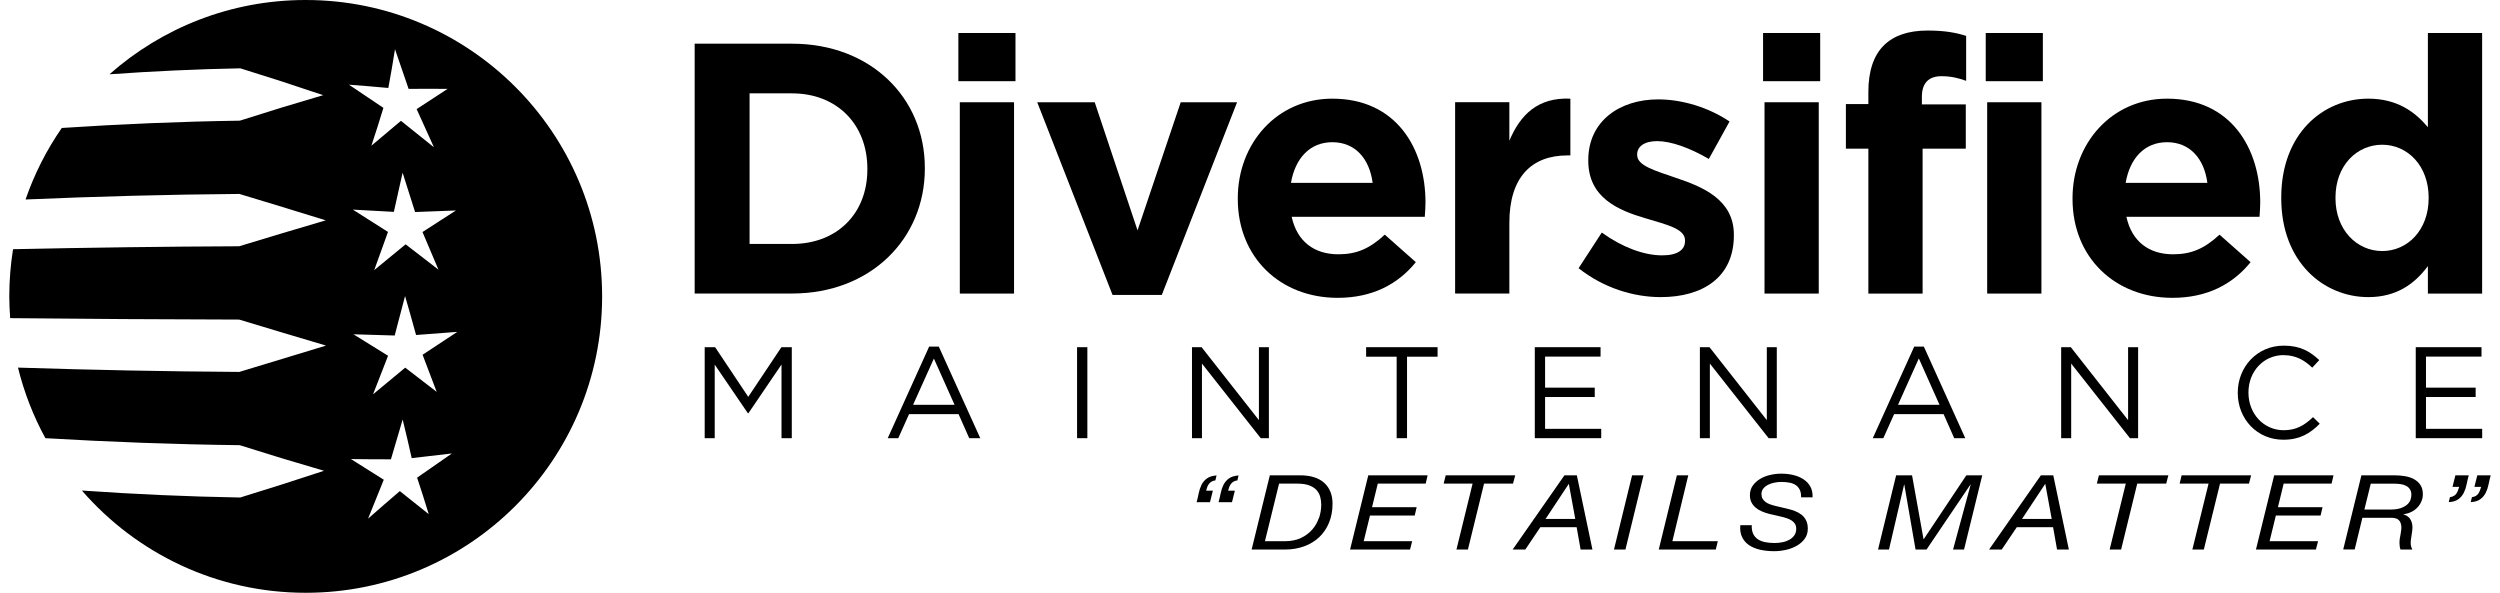 <?xml version="1.0" encoding="utf-8"?>
<svg xmlns="http://www.w3.org/2000/svg" width="194" height="46" viewBox="0 0 194 46" fill="none" xmlns:bx="https://boxy-svg.com"><defs><bx:export><bx:file format="svg"/></bx:export></defs><g id="Vector"><path d="M119.898 30.808H123.752V30.081H119.898V27.672H124.203V26.942H119.1V34.003H124.255V33.277H119.898V30.808Z" style="fill: rgb(0, 0, 0);"/><path d="M72.103 26.894L68.887 34.003H69.705L70.543 32.136H74.385L75.211 34.003H76.069L72.849 26.894H72.103ZM70.854 31.414L72.47 27.823L74.074 31.414H70.854Z" style="fill: rgb(0, 0, 0);"/><path d="M84.379 26.942H83.581V34.003H84.379V26.942Z" style="fill: rgb(0, 0, 0);"/><path d="M106.011 27.68H108.38V34.003H109.186V27.68H111.556V26.942H106.011V27.68Z" style="fill: rgb(0, 0, 0);"/><path d="M93.272 28.214L97.832 34.003H98.466V26.942H97.692V32.603L93.244 26.942H92.498V34.003H93.272V28.214Z" style="fill: rgb(0, 0, 0);"/><path d="M177.213 27.56C178.17 27.56 178.837 27.963 179.431 28.53L179.974 27.943C179.267 27.277 178.501 26.822 177.221 26.822C175.142 26.822 173.65 28.478 173.65 30.473V30.492C173.65 32.519 175.154 34.123 177.189 34.123C178.469 34.123 179.275 33.628 180.013 32.882L179.491 32.368C178.817 33.014 178.178 33.385 177.213 33.385C175.661 33.385 174.48 32.104 174.48 30.468V30.449C174.48 28.825 175.649 27.556 177.213 27.556V27.56Z" style="fill: rgb(0, 0, 0);"/><path d="M131.911 26.942V34.003H132.685V28.214L137.245 34.003H137.879V26.942H137.105V32.603L132.657 26.942H131.911Z" style="fill: rgb(0, 0, 0);"/><path d="M192.565 27.672V26.942H187.462V34.003H192.617V33.277H188.256V30.808H192.11V30.081H188.256V27.672H192.565Z" style="fill: rgb(0, 0, 0);"/><path d="M165.918 34.003V26.942H165.14V32.603L160.696 26.942H159.946V34.003H160.724V28.214L165.284 34.003H165.918Z" style="fill: rgb(0, 0, 0);"/><path d="M146.98 32.136H150.822L151.647 34.003H152.505L149.29 26.894H148.544L145.328 34.003H146.146L146.984 32.136H146.98ZM148.903 27.819L150.506 31.41H147.287L148.899 27.819H148.903Z" style="fill: rgb(0, 0, 0);"/><path d="M58.064 30.796L55.494 26.942H54.684V34.003H55.462V28.294L58.036 32.068H58.076L60.645 28.286V34.003H61.443V26.942H60.637L58.064 30.796Z" style="fill: rgb(0, 0, 0);"/><path d="M183.78 23.056C185.97 23.056 187.382 22.03 188.404 20.646V22.781H192.613V2.561H188.404V9.87C187.406 8.681 186.022 7.656 183.78 7.656C180.265 7.656 177.025 10.369 177.025 15.328V15.384C177.025 20.343 180.321 23.056 183.78 23.056ZM181.234 15.328C181.234 12.835 182.894 11.231 184.861 11.231C186.828 11.231 188.463 12.866 188.463 15.328V15.384C188.463 17.849 186.828 19.481 184.861 19.481C182.894 19.481 181.234 17.845 181.234 15.384V15.328Z" style="fill: rgb(0, 0, 0);"/><path d="M91.624 7.935L88.273 17.877L84.95 7.935H80.489L86.334 22.888H90.156L95.997 7.935H91.624Z" style="fill: rgb(0, 0, 0);"/><path d="M71.768 13.086V13.03C71.768 7.576 67.559 3.391 61.467 3.391H53.906V22.777H61.467C67.559 22.777 71.768 18.54 71.768 13.082V13.086ZM67.308 13.142C67.308 16.577 64.954 18.931 61.463 18.931H58.167V7.245H61.463C64.95 7.245 67.308 9.655 67.308 13.09V13.146V13.142Z" style="fill: rgb(0, 0, 0);"/><path d="M117.126 17.295C117.126 13.752 118.841 12.06 121.638 12.06H121.861V7.656C119.368 7.544 117.983 8.873 117.126 10.924V7.931H112.917V22.777H117.126V17.291V17.295Z" style="fill: rgb(0, 0, 0);"/><path d="M78.69 7.935H74.481V22.781H78.69V7.935Z" style="fill: rgb(0, 0, 0);"/><path d="M128.979 19.816C127.594 19.816 125.903 19.206 124.299 18.045L122.499 20.814C124.466 22.366 126.792 23.056 128.871 23.056C132.083 23.056 134.548 21.56 134.548 18.264V18.209C134.548 15.496 132.138 14.498 130.06 13.804C128.452 13.249 127.044 12.862 127.044 12.033V11.977C127.044 11.394 127.57 10.951 128.592 10.951C129.673 10.951 131.141 11.478 132.605 12.336L134.213 9.427C132.605 8.346 130.558 7.712 128.675 7.712C125.683 7.712 123.25 9.399 123.25 12.42V12.476C123.25 15.356 125.603 16.325 127.682 16.936C129.314 17.434 130.758 17.738 130.758 18.651V18.707C130.758 19.369 130.203 19.816 128.987 19.816H128.979Z" style="fill: rgb(0, 0, 0);"/><path d="M78.802 2.561H74.369V6.3H78.802V2.561Z" style="fill: rgb(0, 0, 0);"/><path d="M149.194 22.781V11.538H152.545V8.103H149.138V7.52C149.138 6.411 149.693 5.913 150.662 5.913C151.384 5.913 151.963 6.052 152.573 6.272V2.785C151.799 2.537 150.913 2.37 149.581 2.37C148.085 2.37 146.952 2.757 146.174 3.535C145.4 4.309 144.985 5.502 144.985 7.133V8.075H143.241V11.538H144.985V22.781H149.194Z" style="fill: rgb(0, 0, 0);"/><path d="M109.868 20.343L107.459 18.209C106.294 19.29 105.272 19.733 103.86 19.733C101.977 19.733 100.649 18.735 100.234 16.824H110.563C110.591 16.437 110.618 16.05 110.618 15.715C110.618 11.506 108.348 7.656 103.389 7.656C99.069 7.656 96.052 11.147 96.052 15.384V15.44C96.052 19.98 99.348 23.112 103.804 23.112C106.489 23.112 108.484 22.058 109.868 20.343ZM103.389 11.035C105.161 11.035 106.27 12.308 106.517 14.191H100.178C100.509 12.28 101.646 11.035 103.389 11.035Z" style="fill: rgb(0, 0, 0);"/><path d="M141.247 2.561H136.814V6.3H141.247V2.561Z" style="fill: rgb(0, 0, 0);"/><path d="M141.135 7.935H136.926V22.781H141.135V7.935Z" style="fill: rgb(0, 0, 0);"/><path d="M174.643 20.343L172.234 18.209C171.073 19.29 170.047 19.733 168.635 19.733C166.752 19.733 165.424 18.735 165.009 16.824H175.338C175.366 16.437 175.394 16.05 175.394 15.715C175.394 11.506 173.123 7.656 168.164 7.656C163.844 7.656 160.828 11.147 160.828 15.384V15.44C160.828 19.98 164.123 23.112 168.583 23.112C171.268 23.112 173.263 22.058 174.647 20.343H174.643ZM168.164 11.035C169.936 11.035 171.045 12.308 171.292 14.191H164.949C165.28 12.28 166.417 11.035 168.16 11.035H168.164Z" style="fill: rgb(0, 0, 0);"/><path d="M158.526 2.561H154.093V6.3H158.526V2.561Z" style="fill: rgb(0, 0, 0);"/><path d="M158.414 7.935H154.205V22.781H158.414V7.935Z" style="fill: rgb(0, 0, 0);"/><path d="M94.939 37.626C94.844 37.821 94.772 38.037 94.724 38.276C94.676 38.511 94.624 38.743 94.56 38.97H95.602L95.825 38.077H95.302C95.326 37.985 95.354 37.897 95.386 37.805C95.418 37.718 95.458 37.634 95.514 37.562C95.566 37.49 95.634 37.426 95.713 37.379C95.793 37.327 95.897 37.295 96.021 37.279L96.112 36.892C95.789 36.92 95.534 36.999 95.354 37.135C95.175 37.271 95.035 37.434 94.939 37.63V37.626Z" style="fill: rgb(0, 0, 0);"/><path d="M93.236 37.626C93.14 37.821 93.068 38.037 93.02 38.276C92.972 38.511 92.921 38.743 92.857 38.97H93.894L94.118 38.077H93.595C93.619 37.985 93.647 37.897 93.679 37.805C93.711 37.718 93.751 37.634 93.806 37.562C93.858 37.49 93.926 37.426 94.006 37.379C94.086 37.327 94.189 37.295 94.313 37.279L94.405 36.892C94.082 36.92 93.826 36.999 93.647 37.135C93.467 37.271 93.328 37.434 93.232 37.63L93.236 37.626Z" style="fill: rgb(0, 0, 0);"/><path d="M100.88 36.888H98.538L97.126 42.645H99.691C100.246 42.645 100.752 42.561 101.207 42.393C101.662 42.226 102.053 41.986 102.376 41.679C102.699 41.372 102.954 40.997 103.134 40.558C103.314 40.119 103.405 39.629 103.405 39.086C103.405 38.404 103.19 37.865 102.763 37.474C102.336 37.083 101.706 36.884 100.876 36.884L100.88 36.888ZM102.344 40.199C102.228 40.538 102.053 40.842 101.821 41.105C101.586 41.372 101.295 41.587 100.944 41.751C100.593 41.915 100.178 41.998 99.703 41.998H98.159L99.256 37.53H100.68C101.047 37.53 101.351 37.574 101.594 37.666C101.833 37.758 102.025 37.877 102.161 38.029C102.296 38.18 102.392 38.356 102.448 38.551C102.5 38.751 102.528 38.954 102.528 39.166C102.528 39.517 102.468 39.86 102.356 40.199H102.344Z" style="fill: rgb(0, 0, 0);"/><path d="M104.766 42.645H109.418L109.585 41.998H105.823L106.31 40.008H109.781L109.932 39.361H106.469L106.916 37.53H110.634L110.782 36.888H106.178L104.766 42.645Z" style="fill: rgb(0, 0, 0);"/><path d="M117.58 36.888H112.186L112.027 37.53H114.273L113.02 42.645H113.91L115.163 37.53H117.409L117.58 36.888Z" style="fill: rgb(0, 0, 0);"/><path d="M121.398 36.888L117.381 42.645H118.362L119.531 40.909H122.348L122.655 42.645H123.573L122.364 36.888H121.39H121.398ZM119.938 40.267L121.726 37.566H121.745L122.24 40.267H119.938Z" style="fill: rgb(0, 0, 0);"/><path d="M125.244 42.645H126.134L127.538 36.888H126.649L125.244 42.645Z" style="fill: rgb(0, 0, 0);"/><path d="M131.009 36.888H130.124L128.719 42.645H133.144L133.303 41.998H129.777L131.009 36.888Z" style="fill: rgb(0, 0, 0);"/><path d="M137.213 37.614C137.365 37.538 137.532 37.482 137.716 37.45C137.895 37.414 138.067 37.398 138.23 37.398C138.462 37.398 138.673 37.418 138.869 37.454C139.06 37.49 139.228 37.558 139.36 37.65C139.495 37.745 139.595 37.869 139.667 38.021C139.739 38.172 139.77 38.364 139.766 38.591H140.656C140.668 38.268 140.612 37.993 140.485 37.761C140.357 37.53 140.181 37.343 139.954 37.195C139.731 37.047 139.467 36.936 139.172 36.864C138.877 36.792 138.562 36.756 138.23 36.756C137.931 36.756 137.636 36.792 137.345 36.86C137.054 36.928 136.794 37.035 136.567 37.175C136.339 37.315 136.152 37.49 136.008 37.694C135.865 37.901 135.793 38.145 135.793 38.424C135.793 38.639 135.833 38.827 135.913 38.982C135.992 39.142 136.104 39.278 136.24 39.393C136.375 39.509 136.535 39.605 136.718 39.684C136.898 39.764 137.089 39.824 137.289 39.876L138.199 40.087C138.362 40.123 138.514 40.167 138.657 40.215C138.801 40.263 138.929 40.323 139.036 40.395C139.144 40.466 139.232 40.554 139.296 40.662C139.36 40.766 139.387 40.893 139.387 41.037C139.387 41.228 139.34 41.396 139.244 41.536C139.148 41.675 139.02 41.791 138.865 41.879C138.709 41.967 138.53 42.034 138.326 42.074C138.123 42.118 137.919 42.138 137.712 42.138C137.445 42.138 137.197 42.114 136.974 42.07C136.75 42.026 136.559 41.947 136.399 41.839C136.24 41.731 136.12 41.587 136.04 41.412C135.96 41.236 135.924 41.017 135.936 40.758H135.047C135.015 41.113 135.063 41.416 135.182 41.671C135.306 41.927 135.482 42.134 135.717 42.298C135.952 42.457 136.236 42.577 136.575 42.657C136.91 42.733 137.281 42.772 137.68 42.772C137.979 42.772 138.282 42.736 138.594 42.669C138.901 42.601 139.18 42.493 139.431 42.349C139.683 42.206 139.886 42.026 140.046 41.807C140.205 41.592 140.285 41.332 140.285 41.029C140.285 40.77 140.241 40.554 140.149 40.375C140.058 40.195 139.938 40.051 139.79 39.936C139.639 39.82 139.467 39.724 139.276 39.653C139.084 39.581 138.885 39.521 138.677 39.473L137.78 39.262C137.628 39.226 137.488 39.182 137.353 39.134C137.217 39.086 137.101 39.026 137.006 38.954C136.91 38.883 136.834 38.795 136.774 38.695C136.718 38.595 136.69 38.476 136.69 38.336C136.69 38.164 136.742 38.021 136.842 37.901C136.942 37.781 137.069 37.686 137.221 37.61L137.213 37.614Z" style="fill: rgb(0, 0, 0);"/><path d="M149.282 41.839H149.266L148.376 36.888H147.139L145.735 42.645H146.585L147.758 37.606H147.774L148.647 42.645H149.497L152.904 37.606H152.924L151.556 42.645H152.409L153.822 36.888H152.585L149.282 41.839Z" style="fill: rgb(0, 0, 0);"/><path d="M158.37 36.888L154.352 42.645H155.334L156.503 40.909H159.319L159.627 42.645H160.544L159.335 36.888H158.362H158.37ZM156.91 40.267L158.697 37.566H158.717L159.212 40.267H156.91Z" style="fill: rgb(0, 0, 0);"/><path d="M162.715 37.53H164.961L163.708 42.645H164.598L165.85 37.53H168.097L168.264 36.888H162.874L162.715 37.53Z" style="fill: rgb(0, 0, 0);"/><path d="M169.138 37.53H171.384L170.127 42.645H171.017L172.274 37.53H174.52L174.687 36.888H169.293L169.138 37.53Z" style="fill: rgb(0, 0, 0);"/><path d="M175.062 42.645H179.714L179.882 41.998H176.12L176.606 40.008H180.077L180.229 39.361H176.766L177.213 37.53H180.931L181.079 36.888H176.475L175.062 42.645Z" style="fill: rgb(0, 0, 0);"/><path d="M187.342 37.191C187.135 37.079 186.9 36.999 186.636 36.952C186.369 36.908 186.098 36.884 185.818 36.884H183.245L181.833 42.641H182.722L183.321 40.183H185.651C185.751 40.187 185.85 40.207 185.95 40.239C186.05 40.271 186.133 40.331 186.201 40.419C186.269 40.506 186.313 40.626 186.337 40.786C186.357 40.945 186.345 41.153 186.293 41.412C186.225 41.707 186.193 41.959 186.201 42.17C186.205 42.381 186.233 42.537 186.277 42.645H187.203C187.135 42.533 187.095 42.417 187.079 42.298C187.067 42.178 187.067 42.058 187.079 41.931C187.091 41.803 187.111 41.679 187.135 41.552C187.159 41.424 187.179 41.296 187.191 41.169C187.211 41.025 187.211 40.885 187.195 40.75C187.179 40.614 187.143 40.494 187.091 40.383C187.039 40.271 186.963 40.175 186.868 40.095C186.772 40.016 186.652 39.956 186.509 39.92V39.904C186.732 39.876 186.939 39.816 187.123 39.724C187.306 39.633 187.466 39.517 187.594 39.377C187.725 39.238 187.829 39.082 187.901 38.907C187.977 38.731 188.013 38.547 188.013 38.352C188.013 38.069 187.953 37.829 187.829 37.642C187.709 37.454 187.542 37.303 187.338 37.191H187.342ZM187.067 38.755C187.027 38.887 186.947 39.01 186.828 39.126C186.708 39.242 186.54 39.341 186.325 39.421C186.11 39.501 185.826 39.541 185.479 39.541H183.476L183.971 37.534H185.814C185.982 37.534 186.145 37.546 186.301 37.57C186.457 37.594 186.596 37.638 186.716 37.702C186.84 37.766 186.935 37.853 187.011 37.969C187.087 38.081 187.123 38.228 187.123 38.404C187.123 38.508 187.103 38.623 187.063 38.755H187.067Z" style="fill: rgb(0, 0, 0);"/><path d="M192.238 36.888L192.014 37.781H192.537C192.505 37.873 192.473 37.961 192.445 38.053C192.413 38.141 192.373 38.22 192.325 38.296C192.273 38.368 192.21 38.432 192.13 38.48C192.05 38.532 191.946 38.563 191.823 38.579L191.727 38.966C192.058 38.946 192.313 38.867 192.489 38.727C192.668 38.591 192.804 38.424 192.9 38.228C192.996 38.033 193.067 37.817 193.115 37.578C193.163 37.343 193.215 37.111 193.279 36.884H192.242L192.238 36.888Z" style="fill: rgb(0, 0, 0);"/><path d="M190.311 37.781H190.833C190.801 37.873 190.769 37.961 190.741 38.053C190.71 38.141 190.67 38.22 190.618 38.296C190.57 38.368 190.502 38.432 190.422 38.48C190.343 38.532 190.239 38.563 190.115 38.579L190.023 38.966C190.354 38.946 190.61 38.867 190.785 38.727C190.965 38.591 191.101 38.424 191.196 38.228C191.292 38.033 191.364 37.817 191.412 37.578C191.46 37.343 191.511 37.111 191.575 36.884H190.538L190.315 37.778L190.311 37.781Z" style="fill: rgb(0, 0, 0);"/><path d="M23.717 0C17.876 0 12.55 2.182 8.493 5.765C11.864 5.526 15.247 5.366 18.65 5.302C21.188 6.092 22.476 6.511 25.078 7.385C22.52 8.135 21.224 8.534 18.61 9.364C13.987 9.431 9.387 9.627 4.795 9.93C3.618 11.63 2.668 13.493 1.982 15.48C7.507 15.244 13.037 15.093 18.575 15.049C21.24 15.851 22.584 16.266 25.277 17.099C22.6 17.885 21.256 18.292 18.559 19.11C12.71 19.134 6.861 19.214 1.012 19.338C0.821 20.53 0.721 21.751 0.721 23C0.721 23.567 0.749 24.129 0.789 24.688C6.71 24.747 12.634 24.787 18.559 24.799C21.26 25.613 22.612 26.024 25.301 26.818C22.6 27.644 21.252 28.055 18.571 28.861C12.842 28.825 7.12 28.709 1.395 28.526C1.874 30.46 2.588 32.296 3.522 34.003C8.537 34.298 13.56 34.486 18.602 34.546C21.244 35.376 22.556 35.779 25.145 36.533C22.512 37.394 21.212 37.817 18.639 38.607C14.525 38.535 10.432 38.352 6.354 38.065C10.572 42.924 16.787 46 23.725 46C36.428 46 46.725 35.703 46.725 23C46.725 10.297 36.42 0 23.717 0ZM34.022 20.925C33.005 20.143 32.494 19.748 31.477 18.959C30.508 19.753 30.017 20.151 29.039 20.961C29.474 19.772 29.69 19.178 30.108 17.997C29.015 17.307 28.469 16.96 27.38 16.266C28.652 16.333 29.291 16.365 30.563 16.441C30.843 15.22 30.978 14.614 31.242 13.401C31.637 14.626 31.828 15.236 32.211 16.453C33.48 16.401 34.114 16.377 35.379 16.333C34.349 16.992 33.831 17.327 32.785 18.005C33.288 19.178 33.536 19.764 34.026 20.929L34.022 20.925ZM30.133 6.834C30.356 5.625 30.46 5.023 30.651 3.818C31.074 5.055 31.289 5.669 31.708 6.898C32.921 6.886 33.524 6.886 34.733 6.898C33.787 7.512 33.304 7.828 32.331 8.466C32.869 9.655 33.141 10.249 33.675 11.43C32.646 10.612 32.131 10.197 31.114 9.376C30.208 10.138 29.75 10.524 28.82 11.306C29.207 10.13 29.394 9.543 29.753 8.37C28.676 7.648 28.138 7.289 27.076 6.571C28.297 6.663 28.908 6.714 30.128 6.826L30.133 6.834ZM33.272 39.9C32.391 39.198 31.94 38.839 31.026 38.109C30.029 38.962 29.538 39.393 28.561 40.247C29.047 39.034 29.291 38.432 29.781 37.227C28.772 36.596 28.261 36.273 27.232 35.623C28.477 35.639 29.095 35.643 30.336 35.643C30.703 34.406 30.887 33.788 31.246 32.555C31.541 33.756 31.68 34.358 31.948 35.551C33.197 35.412 33.819 35.34 35.068 35.188C33.982 35.938 33.44 36.313 32.367 37.067C32.746 38.208 32.925 38.775 33.272 39.904V39.9ZM32.794 27.532C33.24 28.689 33.46 29.264 33.887 30.409C32.917 29.667 32.431 29.292 31.445 28.53C30.444 29.355 29.945 29.77 28.948 30.6C29.414 29.399 29.65 28.801 30.113 27.608C29.043 26.946 28.505 26.615 27.427 25.94C28.708 25.98 29.346 26 30.627 26.036C30.958 24.807 31.118 24.193 31.433 22.972C31.784 24.185 31.956 24.791 32.287 25.996C33.568 25.9 34.206 25.853 35.486 25.753C34.409 26.455 33.871 26.814 32.794 27.528V27.532Z" style="fill: rgb(0, 0, 0);"/></g></svg>